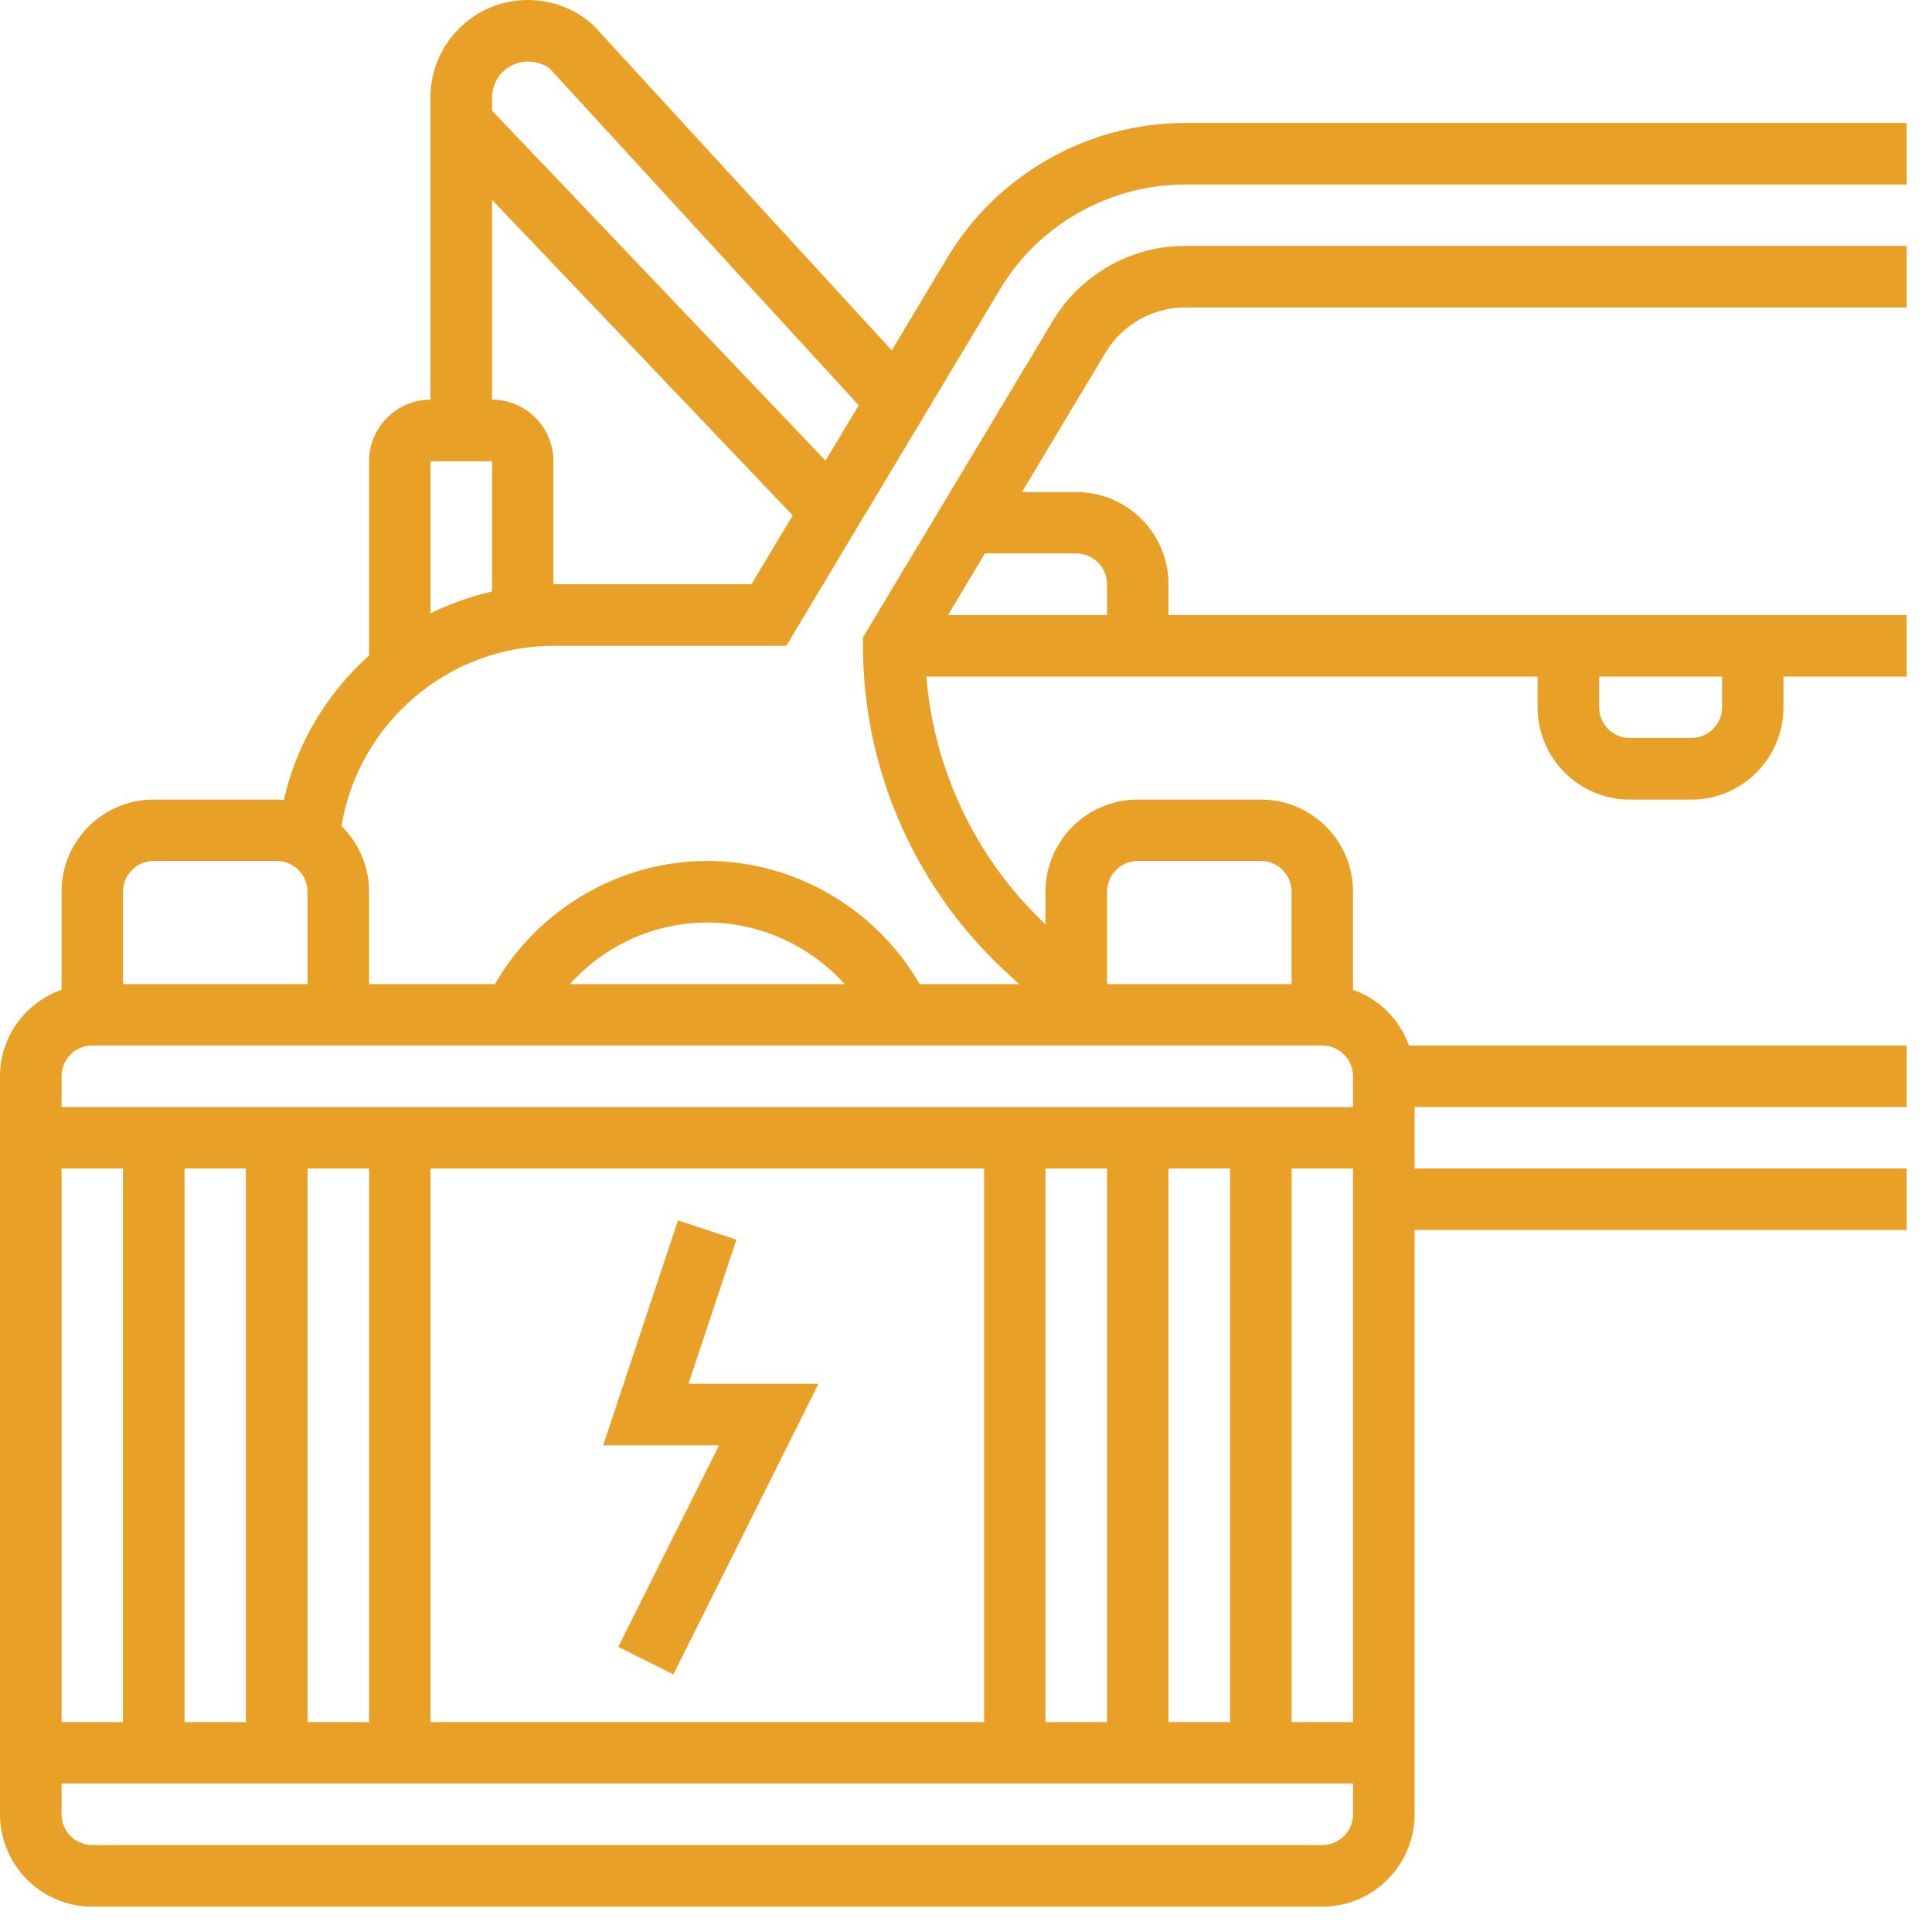 <svg xmlns="http://www.w3.org/2000/svg" xmlns:xlink="http://www.w3.org/1999/xlink" width="50" zoomAndPan="magnify" viewBox="0 0 37.5 37.5" height="50" preserveAspectRatio="xMidYMid meet" version="1.0"><defs><clipPath id="ecada86b19"><path d="M 0 0 L 37.008 0 L 37.008 37.008 L 0 37.008 Z M 0 0 " clip-rule="nonzero"/></clipPath></defs><g clip-path="url(#ecada86b19)"><path fill="#e8a126" d="M 10.746 12.535 L 15.262 12.535 L 19.414 5.609 C 20.164 4.359 21.539 3.582 22.996 3.582 L 37.008 3.582 L 37.008 2.387 L 22.996 2.387 C 21.121 2.387 19.355 3.387 18.391 4.996 L 17.309 6.801 L 11.512 0.484 C 11.164 0.172 10.715 0 10.246 0 C 9.203 0 8.355 0.848 8.355 1.891 L 8.355 7.758 C 7.699 7.758 7.164 8.293 7.164 8.953 L 7.164 12.723 C 6.352 13.449 5.758 14.422 5.508 15.531 C 5.461 15.527 5.418 15.52 5.371 15.52 L 2.984 15.52 C 1.996 15.52 1.195 16.32 1.195 17.309 L 1.195 19.211 C 0.5 19.457 0 20.113 0 20.891 L 0 35.215 C 0 36.203 0.805 37.008 1.789 37.008 L 25.664 37.008 C 26.652 37.008 27.457 36.203 27.457 35.215 L 27.457 23.875 L 37.008 23.875 L 37.008 22.68 L 27.457 22.68 L 27.457 21.488 L 37.008 21.488 L 37.008 20.293 L 27.348 20.293 C 27.168 19.789 26.77 19.391 26.262 19.211 L 26.262 17.309 C 26.262 16.32 25.461 15.52 24.473 15.52 L 22.086 15.52 C 21.098 15.52 20.293 16.32 20.293 17.309 L 20.293 17.941 C 18.949 16.676 18.129 14.961 17.98 13.133 L 29.844 13.133 L 29.844 13.727 C 29.844 14.715 30.648 15.52 31.633 15.52 L 32.828 15.52 C 33.816 15.52 34.617 14.715 34.617 13.727 L 34.617 13.133 L 37.008 13.133 L 37.008 11.938 L 22.68 11.938 L 22.68 11.34 C 22.68 10.352 21.879 9.551 20.891 9.551 L 19.836 9.551 L 21.461 6.84 C 21.785 6.301 22.371 5.969 22.996 5.969 L 37.008 5.969 L 37.008 4.773 L 22.996 4.773 C 21.953 4.773 20.973 5.332 20.438 6.223 L 16.75 12.371 L 16.75 12.535 C 16.75 14.98 17.797 17.316 19.617 18.949 L 19.785 19.102 L 17.852 19.102 C 17.004 17.641 15.43 16.711 13.727 16.711 C 12.027 16.711 10.453 17.641 9.605 19.102 L 7.164 19.102 L 7.164 17.309 C 7.164 16.812 6.957 16.359 6.629 16.035 C 6.957 14.031 8.703 12.535 10.746 12.535 Z M 33.426 13.133 L 33.426 13.727 C 33.426 14.059 33.156 14.324 32.828 14.324 L 31.633 14.324 C 31.305 14.324 31.039 14.059 31.039 13.727 L 31.039 13.133 Z M 20.891 10.742 C 21.219 10.742 21.488 11.012 21.488 11.34 L 21.488 11.938 L 18.402 11.938 L 19.117 10.742 Z M 1.789 20.293 L 25.664 20.293 C 25.996 20.293 26.262 20.562 26.262 20.891 L 26.262 21.488 L 1.195 21.488 L 1.195 20.891 C 1.195 20.562 1.461 20.293 1.789 20.293 Z M 1.195 33.426 L 1.195 22.68 L 2.387 22.68 L 2.387 33.426 Z M 3.582 22.68 L 4.773 22.68 L 4.773 33.426 L 3.582 33.426 Z M 5.969 22.68 L 7.164 22.68 L 7.164 33.426 L 5.969 33.426 Z M 8.355 22.68 L 19.102 22.68 L 19.102 33.426 L 8.355 33.426 Z M 20.293 22.68 L 21.488 22.68 L 21.488 33.426 L 20.293 33.426 Z M 22.68 22.68 L 23.875 22.68 L 23.875 33.426 L 22.68 33.426 Z M 25.07 22.68 L 26.262 22.68 L 26.262 33.426 L 25.07 33.426 Z M 25.664 35.812 L 1.789 35.812 C 1.461 35.812 1.195 35.547 1.195 35.215 L 1.195 34.617 L 26.262 34.617 L 26.262 35.215 C 26.262 35.547 25.996 35.812 25.664 35.812 Z M 22.086 16.711 L 24.473 16.711 C 24.801 16.711 25.07 16.98 25.07 17.309 L 25.07 19.102 L 21.488 19.102 L 21.488 17.309 C 21.488 16.98 21.754 16.711 22.086 16.711 Z M 13.727 17.906 C 14.754 17.906 15.723 18.355 16.395 19.102 L 11.062 19.102 C 11.73 18.355 12.699 17.906 13.727 17.906 Z M 2.387 19.102 L 2.387 17.309 C 2.387 16.98 2.656 16.711 2.984 16.711 L 5.371 16.711 C 5.699 16.711 5.969 16.98 5.969 17.309 L 5.969 19.102 Z M 10.246 1.195 C 10.418 1.195 10.586 1.258 10.672 1.332 L 16.668 7.867 L 16.023 8.941 L 9.551 2.148 L 9.551 1.891 C 9.551 1.508 9.863 1.195 10.246 1.195 Z M 9.551 3.879 L 15.387 10.004 L 14.586 11.34 L 10.746 11.34 C 10.746 11.34 10.746 11.34 10.742 11.34 L 10.742 8.953 C 10.742 8.293 10.207 7.758 9.551 7.758 Z M 8.355 8.953 L 9.551 8.953 L 9.551 11.48 C 9.133 11.578 8.73 11.719 8.355 11.906 Z M 8.355 8.953 " fill-opacity="1" fill-rule="nonzero"/></g><path fill="#e8a126" d="M 13.363 26.859 L 14.293 24.062 L 13.16 23.688 L 11.707 28.055 L 13.957 28.055 L 12 31.965 L 13.07 32.5 L 15.887 26.859 Z M 13.363 26.859 " fill-opacity="1" fill-rule="nonzero"/></svg>